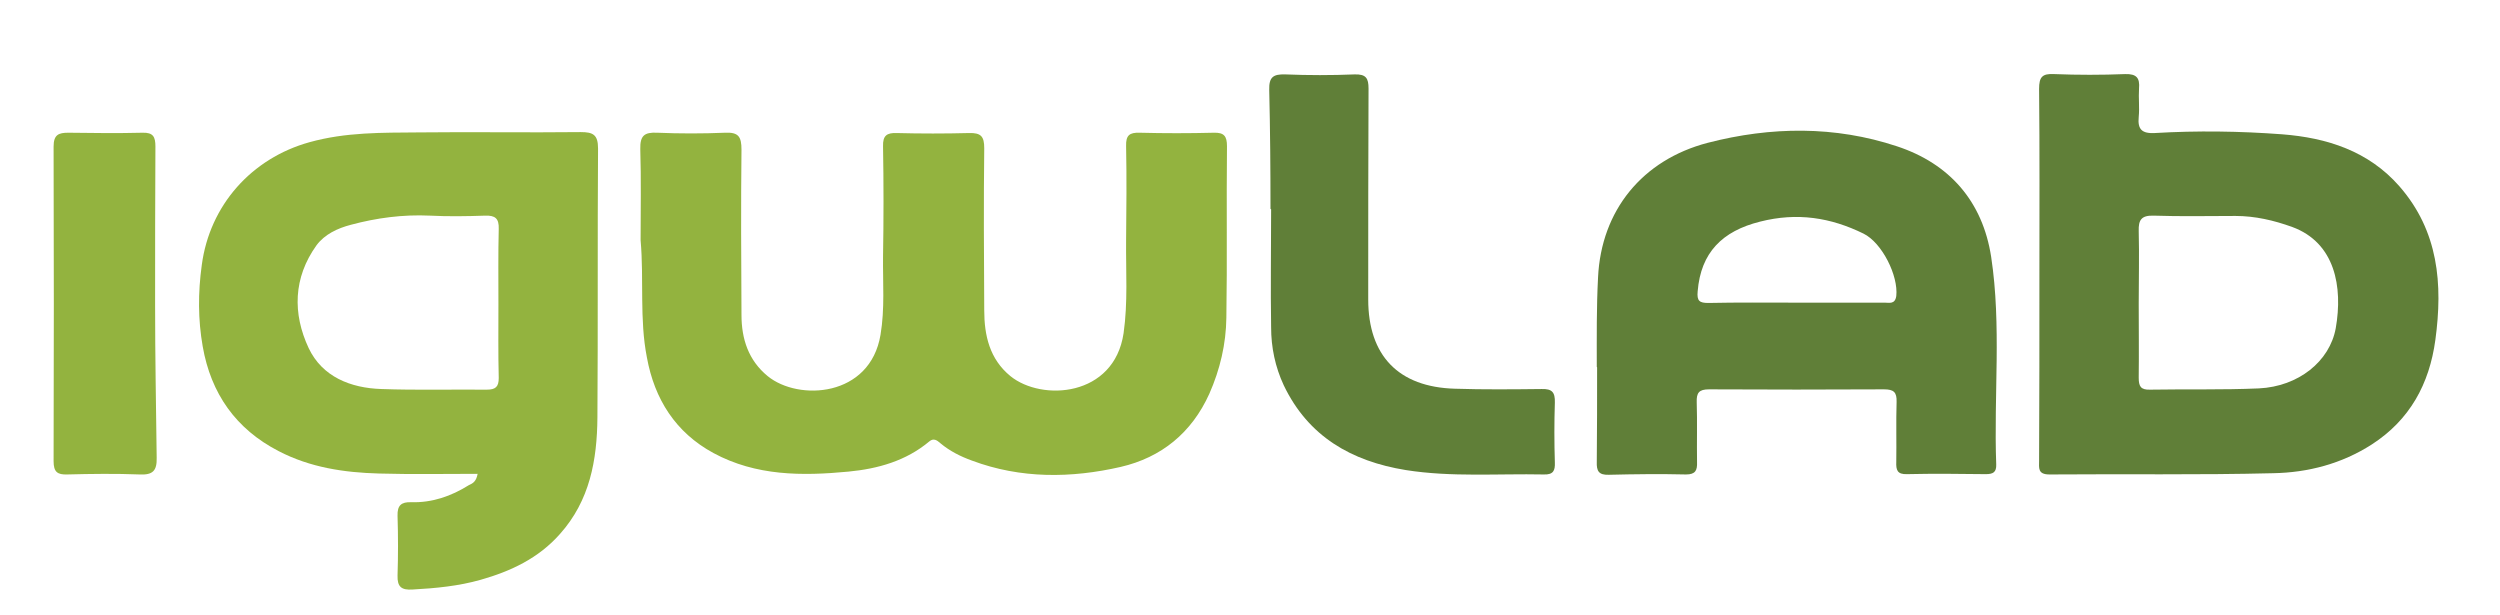 <svg width="793" height="195" viewBox="0 0 793 195" fill="none" xmlns="http://www.w3.org/2000/svg">
<path d="M203.2 76.2C203.2 66.6 203.4 56.9 203.1 47.3C203 43 204.4 41.9 208.5 42.1C215.6 42.4 222.8 42.4 230 42.1C234.3 41.9 235.2 43.4 235.2 47.5C235 65 235.1 82.4 235.2 99.9C235.2 107.5 237.4 114.3 243.5 119.3C253.3 127.3 276 126 279.3 106.2C280.7 97.9 280 89.6 280.1 81.3C280.3 69.7 280.3 58 280.1 46.4C280 43 281.3 42.1 284.4 42.2C292.1 42.4 299.7 42.4 307.4 42.2C311.2 42.1 312.2 43.3 312.2 47C312 64.1 312.1 81.3 312.2 98.4C312.2 106.4 313.9 113.9 320.5 119.3C330.5 127.4 353.4 125.9 356.4 105.7C357.8 95.9 357.1 86.1 357.2 76.3C357.3 66.3 357.4 56.3 357.2 46.3C357.1 42.9 358.3 42 361.5 42.1C369.3 42.3 377.2 42.3 385 42.1C388.3 42 389.2 43.2 389.2 46.4C389 64.5 389.3 82.7 389 100.8C388.9 109.1 387 117.2 383.6 124.9C378 137.3 368.4 145.1 355.5 148.1C339.8 151.7 323.8 151.9 308.3 146.1C304.7 144.8 301.3 143.1 298.3 140.6C297.2 139.6 296.1 138.9 294.8 140C287.4 146.2 278.5 148.7 269.1 149.6C254.4 151 239.8 151 226.3 143.7C214.3 137.2 207.6 126.6 205.2 113.4C202.8 101.2 204.3 88.7 203.2 76.2Z" fill="#93B33F"/>
<path d="M151.5 150.3C140.8 150.3 130.5 150.5 120.2 150.2C109.2 149.9 98.4 148.3 88.4 143.1C74.8 136.1 66.9 124.8 64.3 109.9C62.8 101.4 62.8 92.8 64 84.1C66.5 65.1 79.8 50.2 98.2 45.1C109.7 41.9 121.2 42.1 132.8 42C149.9 41.8 167.1 42.1 184.2 41.9C188.1 41.9 189.7 42.7 189.7 47.1C189.5 75.5 189.7 104 189.5 132.4C189.4 145.9 187.1 158.8 177.6 169.4C170.8 177.1 162 181.2 152.5 183.9C145.5 185.9 138.2 186.6 130.8 187C127.4 187.2 126 186.2 126.1 182.6C126.3 176.3 126.3 170 126.1 163.6C126 160.3 127.3 159.2 130.4 159.3C137.1 159.5 143.1 157.4 148.7 153.9C150.1 153.3 151.1 152.6 151.5 150.3ZM158.1 96.5C158.1 88.5 158 80.5 158.2 72.6C158.3 69.3 157.1 68.3 153.9 68.4C148.1 68.6 142.2 68.7 136.4 68.4C127.8 68 119.5 69.1 111.3 71.3C107.1 72.4 103 74.3 100.4 77.8C93 88.1 92.8 99.5 97.9 110.4C102.2 119.5 111.2 123.1 121 123.4C132.1 123.8 143.3 123.5 154.4 123.6C157.2 123.6 158.2 122.7 158.2 119.9C158 112.1 158.1 104.3 158.1 96.5Z" fill="#93B33F"/>
<path d="M646.9 87.1C646.9 67.5 647 47.8 646.8 28.2C646.8 24.4 647.8 23.3 651.6 23.5C659.1 23.8 666.6 23.8 674.1 23.5C677.7 23.4 678.8 24.7 678.5 28.1C678.3 31.1 678.7 34.1 678.4 37.1C678 41.1 679.5 42.4 683.5 42.2C697 41.4 710.5 41.6 723.9 42.6C738.1 43.7 751.3 47.9 761.1 59.1C773.5 73.3 774.9 90.1 772.5 107.8C770.6 121.8 764.4 133.2 752.3 141C742.8 147.1 732.1 149.9 721.1 150.1C697.5 150.7 673.8 150.3 650.1 150.5C646.3 150.5 646.8 148.4 646.8 146.1C646.9 126.4 646.9 106.8 646.9 87.1ZM678.4 96.3C678.4 104.1 678.5 111.9 678.4 119.8C678.4 122.5 679 123.7 682 123.6C693.5 123.4 705 123.7 716.5 123.2C729.1 122.6 739 114.6 740.9 104.1C743.2 91 740.7 77 727.1 72C721.3 69.9 715.3 68.5 709.1 68.5C700.4 68.5 691.8 68.7 683.1 68.4C679.2 68.3 678.3 69.8 678.4 73.3C678.6 81 678.4 88.7 678.4 96.3Z" fill="#607F38"/>
<path d="M506.5 116.3C506.5 106.8 506.4 97.5 506.9 88C507.9 66.7 521 50.7 541.7 45.3C561.8 40.1 582.1 39.9 601.7 46.4C618.4 51.9 628.9 63.9 631.6 81.5C634.9 103.3 632.4 125.4 633.2 147.3C633.3 149.8 632.2 150.4 629.9 150.4C621.6 150.3 613.2 150.2 604.9 150.4C601.8 150.5 601.4 149.1 601.5 146.5C601.6 140.2 601.4 133.8 601.6 127.5C601.7 124.4 600.7 123.5 597.6 123.5C579.1 123.6 560.6 123.6 542.1 123.5C538.9 123.5 538.1 124.6 538.2 127.6C538.4 133.9 538.2 140.3 538.3 146.6C538.4 149.2 537.8 150.5 534.8 150.5C526.6 150.3 518.5 150.4 510.3 150.6C507.1 150.7 506.4 149.4 506.5 146.5C506.6 136.5 506.6 126.5 506.6 116.5C506.5 116.3 506.5 116.5 506.5 116.3ZM569.8 96C579.1 96 588.5 96 597.8 96C599.3 96 601.1 96.6 601.5 93.9C602.2 87.5 597 77 591.1 74.1C580.7 69 570.1 67.3 558.3 70.3C546.3 73.3 539.5 80.1 538.5 92.4C538.2 95.5 539.1 96.1 541.9 96.1C551.2 95.9 560.5 96 569.8 96Z" fill="#607F38"/>
<path d="M403 66.2C403 53.6 402.9 41.2 402.6 28.5C402.5 24.4 403.9 23.5 407.7 23.6C415 23.9 422.4 23.9 429.7 23.6C433.3 23.5 434.1 24.8 434.1 28.1C434 50.4 434 72.7 434 95C434 112.8 443.6 122.8 461.5 123.3C470.6 123.6 479.8 123.5 489 123.4C492.3 123.3 493.3 124.4 493.2 127.7C493 134 493 140.3 493.2 146.7C493.3 149.3 492.7 150.6 489.7 150.5C475.1 150.2 460.4 151.4 445.9 149.1C428.7 146.3 415 138.5 407.2 122.2C404.5 116.4 403.2 110.2 403.2 103.8C403 91.3 403.2 78.9 403.2 66.4C403 66.2 403 66.4 403 66.2Z" fill="#607F38"/>
<path d="M49.2 96.8C49.2 113.1 49.5 128.9 49.7 145.2C49.8 149.3 48.5 150.7 44.3 150.5C36.7 150.2 29 150.3 21.3 150.5C18.2 150.6 17 149.7 17 146.3C17.1 113 17.1 79.8 17 46.5C17 42.7 18.6 42.1 21.7 42.1C29.5 42.2 37.3 42.3 45.2 42.1C48.6 42 49.3 43.4 49.3 46.5C49.2 63.1 49.2 79.8 49.2 96.4C49.2 96.8 49.2 96.3 49.2 96.8Z" fill="#93B33F"/>
</svg>
